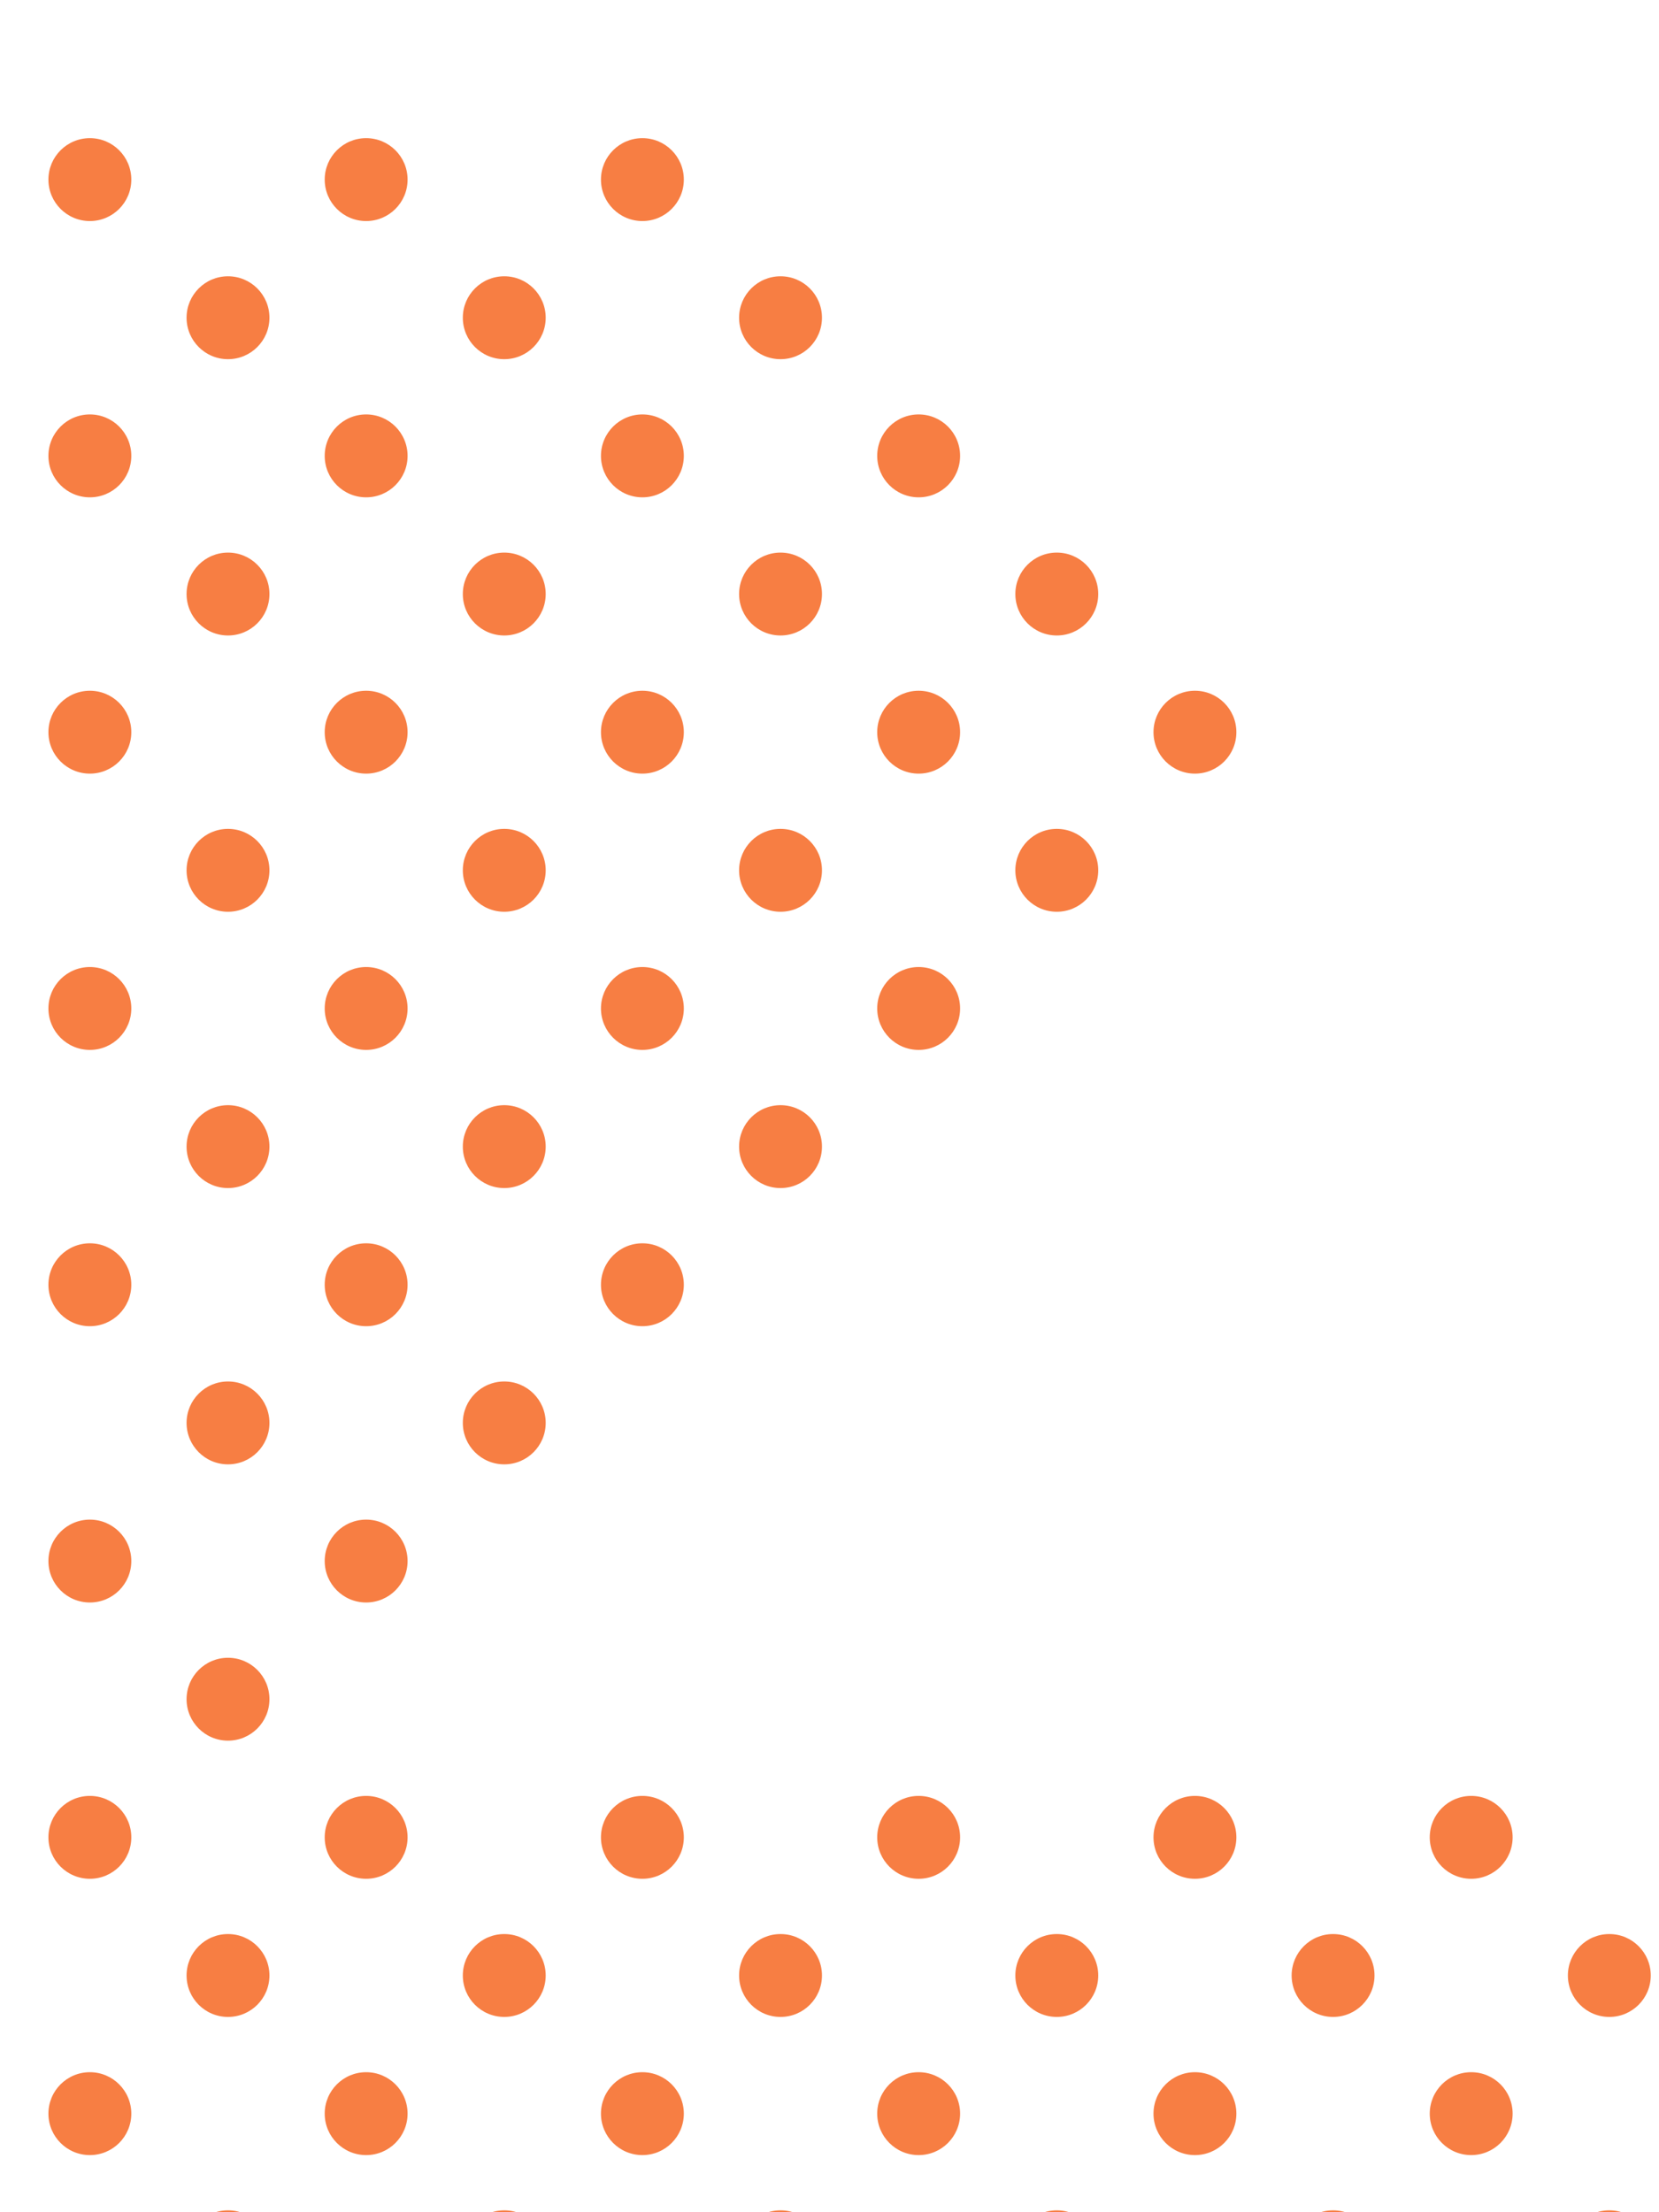 <svg width="87" height="116" viewBox="0 0 87 116" fill="none" xmlns="http://www.w3.org/2000/svg">
<g clip-path="url(#clip0_4758_409632)">
<path d="M33.688 11.591C32.488 11.591 31.515 10.617 31.515 9.417C31.515 8.217 32.488 7.244 33.688 7.244C34.888 7.244 35.861 8.217 35.861 9.417C35.861 10.617 34.888 11.591 33.688 11.591Z" fill="#F77E43"/>
<path d="M19.201 11.591C18.001 11.591 17.028 10.617 17.028 9.417C17.028 8.217 18.001 7.244 19.201 7.244C20.401 7.244 21.374 8.217 21.374 9.417C21.374 10.617 20.401 11.591 19.201 11.591Z" fill="#F77E43"/>
<path d="M4.713 11.591C3.512 11.591 2.539 10.617 2.539 9.417C2.539 8.217 3.512 7.244 4.713 7.244C5.913 7.244 6.886 8.217 6.886 9.417C6.886 10.617 5.913 11.591 4.713 11.591Z" fill="#F77E43"/>
<path d="M48.175 26.078C46.975 26.078 46.002 25.105 46.002 23.905C46.002 22.704 46.975 21.731 48.175 21.731C49.376 21.731 50.349 22.704 50.349 23.905C50.349 25.105 49.376 26.078 48.175 26.078Z" fill="#F77E43"/>
<path d="M40.932 18.834C39.732 18.834 38.759 17.861 38.759 16.66C38.759 15.46 39.732 14.487 40.932 14.487C42.133 14.487 43.105 15.46 43.105 16.66C43.105 17.861 42.133 18.834 40.932 18.834Z" fill="#F77E43"/>
<path d="M33.688 26.078C32.488 26.078 31.515 25.105 31.515 23.905C31.515 22.704 32.488 21.731 33.688 21.731C34.888 21.731 35.861 22.704 35.861 23.905C35.861 25.105 34.888 26.078 33.688 26.078Z" fill="#F77E43"/>
<path d="M26.444 18.834C25.244 18.834 24.271 17.861 24.271 16.66C24.271 15.46 25.244 14.487 26.444 14.487C27.644 14.487 28.617 15.46 28.617 16.66C28.617 17.861 27.644 18.834 26.444 18.834Z" fill="#F77E43"/>
<path d="M19.201 26.078C18.001 26.078 17.028 25.105 17.028 23.905C17.028 22.704 18.001 21.731 19.201 21.731C20.401 21.731 21.374 22.704 21.374 23.905C21.374 25.105 20.401 26.078 19.201 26.078Z" fill="#F77E43"/>
<path d="M11.957 18.834C10.757 18.834 9.784 17.861 9.784 16.66C9.784 15.46 10.757 14.487 11.957 14.487C13.157 14.487 14.13 15.46 14.13 16.66C14.13 17.861 13.157 18.834 11.957 18.834Z" fill="#F77E43"/>
<path d="M4.713 26.078C3.512 26.078 2.539 25.105 2.539 23.905C2.539 22.704 3.512 21.731 4.713 21.731C5.913 21.731 6.886 22.704 6.886 23.905C6.886 25.105 5.913 26.078 4.713 26.078Z" fill="#F77E43"/>
<path d="M62.664 40.566C61.464 40.566 60.491 39.593 60.491 38.393C60.491 37.193 61.464 36.22 62.664 36.22C63.864 36.22 64.837 37.193 64.837 38.393C64.837 39.593 63.864 40.566 62.664 40.566Z" fill="#F77E43"/>
<path d="M55.42 33.322C54.219 33.322 53.246 32.349 53.246 31.149C53.246 29.948 54.219 28.976 55.42 28.976C56.62 28.976 57.593 29.948 57.593 31.149C57.593 32.349 56.62 33.322 55.42 33.322Z" fill="#F77E43"/>
<path d="M48.175 40.566C46.975 40.566 46.002 39.593 46.002 38.393C46.002 37.193 46.975 36.22 48.175 36.22C49.376 36.22 50.349 37.193 50.349 38.393C50.349 39.593 49.376 40.566 48.175 40.566Z" fill="#F77E43"/>
<path d="M40.932 33.322C39.732 33.322 38.759 32.349 38.759 31.149C38.759 29.948 39.732 28.976 40.932 28.976C42.133 28.976 43.105 29.948 43.105 31.149C43.105 32.349 42.133 33.322 40.932 33.322Z" fill="#F77E43"/>
<path d="M33.688 40.566C32.488 40.566 31.515 39.593 31.515 38.393C31.515 37.193 32.488 36.22 33.688 36.22C34.888 36.22 35.861 37.193 35.861 38.393C35.861 39.593 34.888 40.566 33.688 40.566Z" fill="#F77E43"/>
<path d="M26.444 33.322C25.244 33.322 24.271 32.349 24.271 31.149C24.271 29.948 25.244 28.976 26.444 28.976C27.644 28.976 28.617 29.948 28.617 31.149C28.617 32.349 27.644 33.322 26.444 33.322Z" fill="#F77E43"/>
<path d="M19.201 40.566C18.001 40.566 17.028 39.593 17.028 38.393C17.028 37.193 18.001 36.22 19.201 36.22C20.401 36.22 21.374 37.193 21.374 38.393C21.374 39.593 20.401 40.566 19.201 40.566Z" fill="#F77E43"/>
<path d="M11.957 33.322C10.757 33.322 9.784 32.349 9.784 31.149C9.784 29.948 10.757 28.976 11.957 28.976C13.157 28.976 14.13 29.948 14.13 31.149C14.13 32.349 13.157 33.322 11.957 33.322Z" fill="#F77E43"/>
<path d="M4.713 40.566C3.512 40.566 2.539 39.593 2.539 38.393C2.539 37.193 3.512 36.22 4.713 36.22C5.913 36.22 6.886 37.193 6.886 38.393C6.886 39.593 5.913 40.566 4.713 40.566Z" fill="#F77E43"/>
<path d="M55.42 47.809C54.219 47.809 53.246 46.836 53.246 45.636C53.246 44.436 54.219 43.463 55.42 43.463C56.62 43.463 57.593 44.436 57.593 45.636C57.593 46.836 56.62 47.809 55.42 47.809Z" fill="#F77E43"/>
<path d="M48.175 55.053C46.975 55.053 46.002 54.08 46.002 52.88C46.002 51.68 46.975 50.707 48.175 50.707C49.376 50.707 50.349 51.68 50.349 52.88C50.349 54.08 49.376 55.053 48.175 55.053Z" fill="#F77E43"/>
<path d="M40.932 47.809C39.732 47.809 38.759 46.836 38.759 45.636C38.759 44.436 39.732 43.463 40.932 43.463C42.133 43.463 43.105 44.436 43.105 45.636C43.105 46.836 42.133 47.809 40.932 47.809Z" fill="#F77E43"/>
<path d="M33.688 55.053C32.488 55.053 31.515 54.08 31.515 52.88C31.515 51.68 32.488 50.707 33.688 50.707C34.888 50.707 35.861 51.68 35.861 52.88C35.861 54.08 34.888 55.053 33.688 55.053Z" fill="#F77E43"/>
<path d="M26.444 47.809C25.244 47.809 24.271 46.836 24.271 45.636C24.271 44.436 25.244 43.463 26.444 43.463C27.644 43.463 28.617 44.436 28.617 45.636C28.617 46.836 27.644 47.809 26.444 47.809Z" fill="#F77E43"/>
<path d="M19.201 55.053C18.001 55.053 17.028 54.08 17.028 52.88C17.028 51.68 18.001 50.707 19.201 50.707C20.401 50.707 21.374 51.68 21.374 52.88C21.374 54.08 20.401 55.053 19.201 55.053Z" fill="#F77E43"/>
<path d="M11.957 47.809C10.757 47.809 9.784 46.836 9.784 45.636C9.784 44.436 10.757 43.463 11.957 43.463C13.157 43.463 14.13 44.436 14.13 45.636C14.13 46.836 13.157 47.809 11.957 47.809Z" fill="#F77E43"/>
<path d="M4.713 55.053C3.512 55.053 2.539 54.08 2.539 52.88C2.539 51.68 3.512 50.707 4.713 50.707C5.913 50.707 6.886 51.68 6.886 52.88C6.886 54.08 5.913 55.053 4.713 55.053Z" fill="#F77E43"/>
<path d="M40.932 62.297C39.732 62.297 38.759 61.325 38.759 60.124C38.759 58.924 39.732 57.951 40.932 57.951C42.133 57.951 43.105 58.924 43.105 60.124C43.105 61.325 42.133 62.297 40.932 62.297Z" fill="#F77E43"/>
<path d="M33.688 69.541C32.488 69.541 31.515 68.568 31.515 67.368C31.515 66.167 32.488 65.194 33.688 65.194C34.888 65.194 35.861 66.167 35.861 67.368C35.861 68.568 34.888 69.541 33.688 69.541Z" fill="#F77E43"/>
<path d="M26.444 62.297C25.244 62.297 24.271 61.325 24.271 60.124C24.271 58.924 25.244 57.951 26.444 57.951C27.644 57.951 28.617 58.924 28.617 60.124C28.617 61.325 27.644 62.297 26.444 62.297Z" fill="#F77E43"/>
<path d="M19.201 69.541C18.001 69.541 17.028 68.568 17.028 67.368C17.028 66.167 18.001 65.194 19.201 65.194C20.401 65.194 21.374 66.167 21.374 67.368C21.374 68.568 20.401 69.541 19.201 69.541Z" fill="#F77E43"/>
<path d="M11.957 62.297C10.757 62.297 9.784 61.325 9.784 60.124C9.784 58.924 10.757 57.951 11.957 57.951C13.157 57.951 14.13 58.924 14.13 60.124C14.13 61.325 13.157 62.297 11.957 62.297Z" fill="#F77E43"/>
<path d="M4.713 69.541C3.512 69.541 2.539 68.568 2.539 67.368C2.539 66.167 3.512 65.194 4.713 65.194C5.913 65.194 6.886 66.167 6.886 67.368C6.886 68.568 5.913 69.541 4.713 69.541Z" fill="#F77E43"/>
<path d="M26.444 76.785C25.244 76.785 24.271 75.812 24.271 74.612C24.271 73.411 25.244 72.439 26.444 72.439C27.644 72.439 28.617 73.411 28.617 74.612C28.617 75.812 27.644 76.785 26.444 76.785Z" fill="#F77E43"/>
<path d="M19.201 84.029C18.001 84.029 17.028 83.056 17.028 81.856C17.028 80.656 18.001 79.683 19.201 79.683C20.401 79.683 21.374 80.656 21.374 81.856C21.374 83.056 20.401 84.029 19.201 84.029Z" fill="#F77E43"/>
<path d="M11.957 76.785C10.757 76.785 9.784 75.812 9.784 74.612C9.784 73.411 10.757 72.439 11.957 72.439C13.157 72.439 14.13 73.411 14.13 74.612C14.13 75.812 13.157 76.785 11.957 76.785Z" fill="#F77E43"/>
<path d="M4.713 84.029C3.512 84.029 2.539 83.056 2.539 81.856C2.539 80.656 3.512 79.683 4.713 79.683C5.913 79.683 6.886 80.656 6.886 81.856C6.886 83.056 5.913 84.029 4.713 84.029Z" fill="#F77E43"/>
<path d="M77.151 98.516C75.951 98.516 74.978 97.543 74.978 96.343C74.978 95.143 75.951 94.17 77.151 94.17C78.351 94.17 79.324 95.143 79.324 96.343C79.324 97.543 78.351 98.516 77.151 98.516Z" fill="#F77E43"/>
<path d="M62.664 98.516C61.464 98.516 60.491 97.543 60.491 96.343C60.491 95.143 61.464 94.17 62.664 94.17C63.864 94.17 64.837 95.143 64.837 96.343C64.837 97.543 63.864 98.516 62.664 98.516Z" fill="#F77E43"/>
<path d="M48.175 98.516C46.975 98.516 46.002 97.543 46.002 96.343C46.002 95.143 46.975 94.17 48.175 94.17C49.376 94.17 50.349 95.143 50.349 96.343C50.349 97.543 49.376 98.516 48.175 98.516Z" fill="#F77E43"/>
<path d="M33.688 98.516C32.488 98.516 31.515 97.543 31.515 96.343C31.515 95.143 32.488 94.17 33.688 94.17C34.888 94.17 35.861 95.143 35.861 96.343C35.861 97.543 34.888 98.516 33.688 98.516Z" fill="#F77E43"/>
<path d="M19.201 98.516C18.001 98.516 17.028 97.543 17.028 96.343C17.028 95.143 18.001 94.17 19.201 94.17C20.401 94.17 21.374 95.143 21.374 96.343C21.374 97.543 20.401 98.516 19.201 98.516Z" fill="#F77E43"/>
<path d="M11.957 91.273C10.757 91.273 9.784 90.3 9.784 89.1C9.784 87.9 10.757 86.927 11.957 86.927C13.157 86.927 14.13 87.9 14.13 89.1C14.13 90.3 13.157 91.273 11.957 91.273Z" fill="#F77E43"/>
<path d="M4.713 98.516C3.512 98.516 2.539 97.543 2.539 96.343C2.539 95.143 3.512 94.17 4.713 94.17C5.913 94.17 6.886 95.143 6.886 96.343C6.886 97.543 5.913 98.516 4.713 98.516Z" fill="#F77E43"/>
<path d="M84.395 105.76C83.195 105.76 82.222 104.787 82.222 103.587C82.222 102.387 83.195 101.414 84.395 101.414C85.595 101.414 86.568 102.387 86.568 103.587C86.568 104.787 85.595 105.76 84.395 105.76Z" fill="#F77E43"/>
<path d="M77.151 113.005C75.951 113.005 74.978 112.032 74.978 110.831C74.978 109.631 75.951 108.658 77.151 108.658C78.351 108.658 79.324 109.631 79.324 110.831C79.324 112.032 78.351 113.005 77.151 113.005Z" fill="#F77E43"/>
<path d="M69.908 105.76C68.708 105.76 67.735 104.787 67.735 103.587C67.735 102.387 68.708 101.414 69.908 101.414C71.108 101.414 72.081 102.387 72.081 103.587C72.081 104.787 71.108 105.76 69.908 105.76Z" fill="#F77E43"/>
<path d="M62.664 113.005C61.464 113.005 60.491 112.032 60.491 110.831C60.491 109.631 61.464 108.658 62.664 108.658C63.864 108.658 64.837 109.631 64.837 110.831C64.837 112.032 63.864 113.005 62.664 113.005Z" fill="#F77E43"/>
<path d="M55.42 105.76C54.219 105.76 53.246 104.787 53.246 103.587C53.246 102.387 54.219 101.414 55.42 101.414C56.62 101.414 57.593 102.387 57.593 103.587C57.593 104.787 56.62 105.76 55.42 105.76Z" fill="#F77E43"/>
<path d="M48.175 113.005C46.975 113.005 46.002 112.032 46.002 110.831C46.002 109.631 46.975 108.658 48.175 108.658C49.376 108.658 50.349 109.631 50.349 110.831C50.349 112.032 49.376 113.005 48.175 113.005Z" fill="#F77E43"/>
<path d="M40.932 105.76C39.732 105.76 38.759 104.787 38.759 103.587C38.759 102.387 39.732 101.414 40.932 101.414C42.133 101.414 43.105 102.387 43.105 103.587C43.105 104.787 42.133 105.76 40.932 105.76Z" fill="#F77E43"/>
<path d="M33.688 113.005C32.488 113.005 31.515 112.032 31.515 110.831C31.515 109.631 32.488 108.658 33.688 108.658C34.888 108.658 35.861 109.631 35.861 110.831C35.861 112.032 34.888 113.005 33.688 113.005Z" fill="#F77E43"/>
<path d="M26.444 105.76C25.244 105.76 24.271 104.787 24.271 103.587C24.271 102.387 25.244 101.414 26.444 101.414C27.644 101.414 28.617 102.387 28.617 103.587C28.617 104.787 27.644 105.76 26.444 105.76Z" fill="#F77E43"/>
<path d="M19.201 113.005C18.001 113.005 17.028 112.032 17.028 110.831C17.028 109.631 18.001 108.658 19.201 108.658C20.401 108.658 21.374 109.631 21.374 110.831C21.374 112.032 20.401 113.005 19.201 113.005Z" fill="#F77E43"/>
<path d="M11.957 105.76C10.757 105.76 9.784 104.787 9.784 103.587C9.784 102.387 10.757 101.414 11.957 101.414C13.157 101.414 14.13 102.387 14.13 103.587C14.13 104.787 13.157 105.76 11.957 105.76Z" fill="#F77E43"/>
<path d="M4.713 113.005C3.512 113.005 2.539 112.032 2.539 110.831C2.539 109.631 3.512 108.658 4.713 108.658C5.913 108.658 6.886 109.631 6.886 110.831C6.886 112.032 5.913 113.005 4.713 113.005Z" fill="#F77E43"/>
<path d="M84.395 120.249C83.195 120.249 82.222 119.276 82.222 118.076C82.222 116.875 83.195 115.902 84.395 115.902C85.595 115.902 86.568 116.875 86.568 118.076C86.568 119.276 85.595 120.249 84.395 120.249Z" fill="#F77E43"/>
<path d="M69.908 120.249C68.708 120.249 67.735 119.276 67.735 118.076C67.735 116.875 68.708 115.902 69.908 115.902C71.108 115.902 72.081 116.875 72.081 118.076C72.081 119.276 71.108 120.249 69.908 120.249Z" fill="#F77E43"/>
<path d="M55.42 120.249C54.219 120.249 53.246 119.276 53.246 118.076C53.246 116.875 54.219 115.902 55.42 115.902C56.62 115.902 57.593 116.875 57.593 118.076C57.593 119.276 56.62 120.249 55.42 120.249Z" fill="#F77E43"/>
<path d="M40.932 120.249C39.732 120.249 38.759 119.276 38.759 118.076C38.759 116.875 39.732 115.902 40.932 115.902C42.133 115.902 43.105 116.875 43.105 118.076C43.105 119.276 42.133 120.249 40.932 120.249Z" fill="#F77E43"/>
<path d="M26.444 120.249C25.244 120.249 24.271 119.276 24.271 118.076C24.271 116.875 25.244 115.902 26.444 115.902C27.644 115.902 28.617 116.875 28.617 118.076C28.617 119.276 27.644 120.249 26.444 120.249Z" fill="#F77E43"/>
<path d="M11.957 120.249C10.757 120.249 9.784 119.276 9.784 118.076C9.784 116.875 10.757 115.902 11.957 115.902C13.157 115.902 14.13 116.875 14.13 118.076C14.13 119.276 13.157 120.249 11.957 120.249Z" fill="#F77E43"/>
</g>
<defs>
<clipPath id="clip0_4758_409632">
<rect width="86.567" height="116" fill="white" transform="matrix(-1 0 0 1 86.568 0)"/>
</clipPath>
</defs>
</svg>
